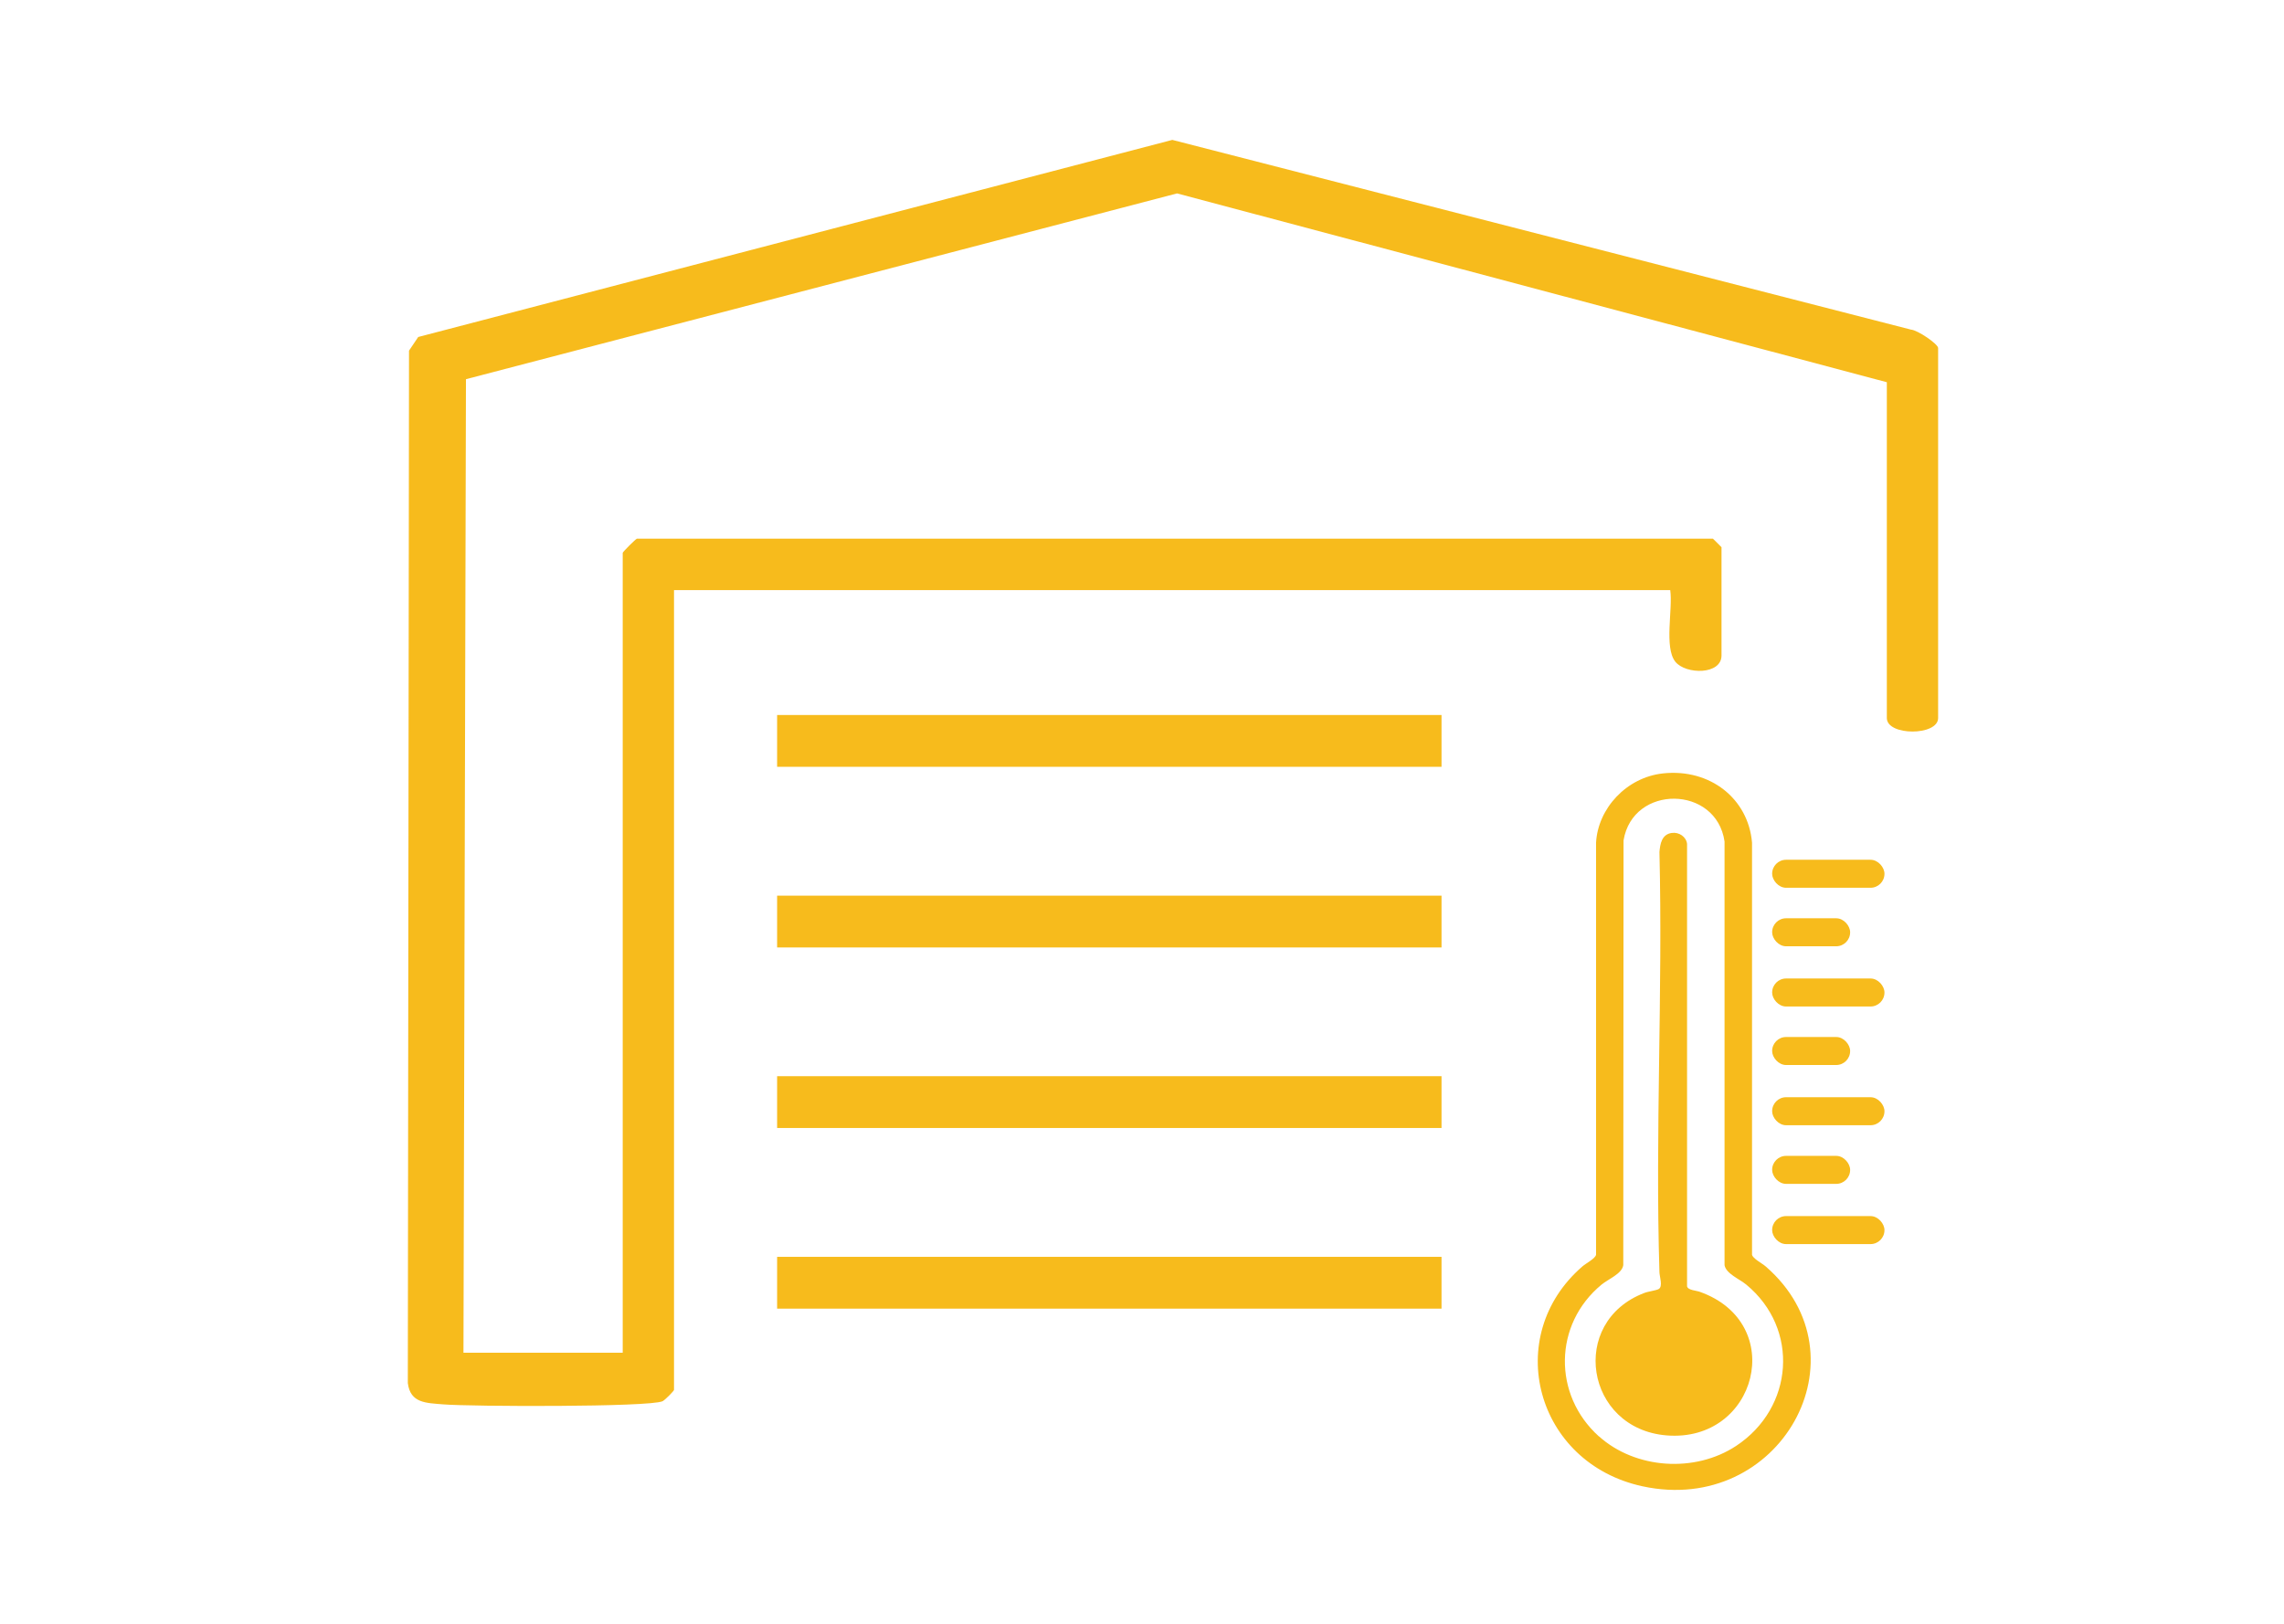<?xml version="1.0" encoding="UTF-8"?>
<svg id="Layer_1" xmlns="http://www.w3.org/2000/svg" version="1.1" viewBox="0 0 173.67 123.53">
  <!-- Generator: Adobe Illustrator 29.3.1, SVG Export Plug-In . SVG Version: 2.1.0 Build 151)  -->
  <defs>
    <style>
      .st0 {
        fill: #f7bb1c;
      }
    </style>
  </defs>
  <g>
    <path class="st0" d="M35.23,102.88h12.12v-60.83c0-.08,1.01-1.08,1.08-1.08h81.82l.65.65v8.23c0,1.49-2.72,1.46-3.51.48-.87-1.09-.18-4.01-.39-5.45H51.25v60.83c0,.07-.67.76-.87.86-.99.46-14.63.41-16.68.24-1.29-.11-2.5-.08-2.69-1.62l.09-78.52.7-1.04,57.34-14.99,56.17,14.43c.52.04,2.06,1.1,2.06,1.4v28.14c0,1.37-3.9,1.37-3.9,0v-25.54l-53.97-14.36-54.07,14.13-.19,74.04Z"/>
    <rect class="st0" x="59.09" y="54.38" width="50.52" height="3.94"/>
    <rect class="st0" x="59.09" y="68.12" width="50.52" height="3.94"/>
    <rect class="st0" x="59.09" y="81.85" width="50.52" height="3.94"/>
    <rect class="st0" x="59.09" y="95.59" width="50.52" height="3.94"/>
  </g>
  <g>
    <g>
      <path class="st0" d="M126.46,58.82c3.58-.38,6.48,1.93,6.76,5.27v31.34c.06.29.78.66,1.04.89,7.87,6.83,1.08,18.98-9.37,16.72-8.13-1.76-10.7-11.41-4.57-16.72.26-.23.98-.6,1.04-.89v-31.34c.14-2.59,2.3-4.97,5.1-5.27ZM121.58,109.24c2.77,2.49,7.29,2.8,10.43.73,4.39-2.9,4.84-8.91.77-12.27-.52-.43-1.54-.83-1.65-1.48v-32.22c-.62-4.29-6.98-4.36-7.68-.08l-.02,32.3c-.1.66-1.11,1.04-1.65,1.48-3.66,3.02-3.71,8.39-.21,11.54Z"/>
      <path class="st0" d="M127.12,63.35c.56-.08,1.1.3,1.16.83v33.65c.06.3.7.32.97.42,6.7,2.38,4.35,11.48-2.53,10.92-6.18-.51-7.46-8.63-1.7-10.83.3-.12.9-.19,1.1-.3.34-.19.07-.94.06-1.27-.33-10.64.26-21.32,0-31.97.05-.6.17-1.34.93-1.45Z"/>
    </g>
    <rect class="st0" x="134.75" y="65.39" width="8.54" height="2.13" rx="1.06" ry="1.06"/>
    <rect class="st0" x="134.75" y="69.84" width="5.93" height="2.13" rx="1.06" ry="1.06"/>
    <rect class="st0" x="134.75" y="74.42" width="8.54" height="2.13" rx="1.06" ry="1.06"/>
    <rect class="st0" x="134.75" y="78.87" width="5.93" height="2.13" rx="1.06" ry="1.06"/>
    <rect class="st0" x="134.75" y="83.45" width="8.54" height="2.13" rx="1.06" ry="1.06"/>
    <rect class="st0" x="134.75" y="87.91" width="5.93" height="2.13" rx="1.06" ry="1.06"/>
    <rect class="st0" x="134.75" y="92.49" width="8.54" height="2.13" rx="1.06" ry="1.06"/>
  </g>
</svg>
